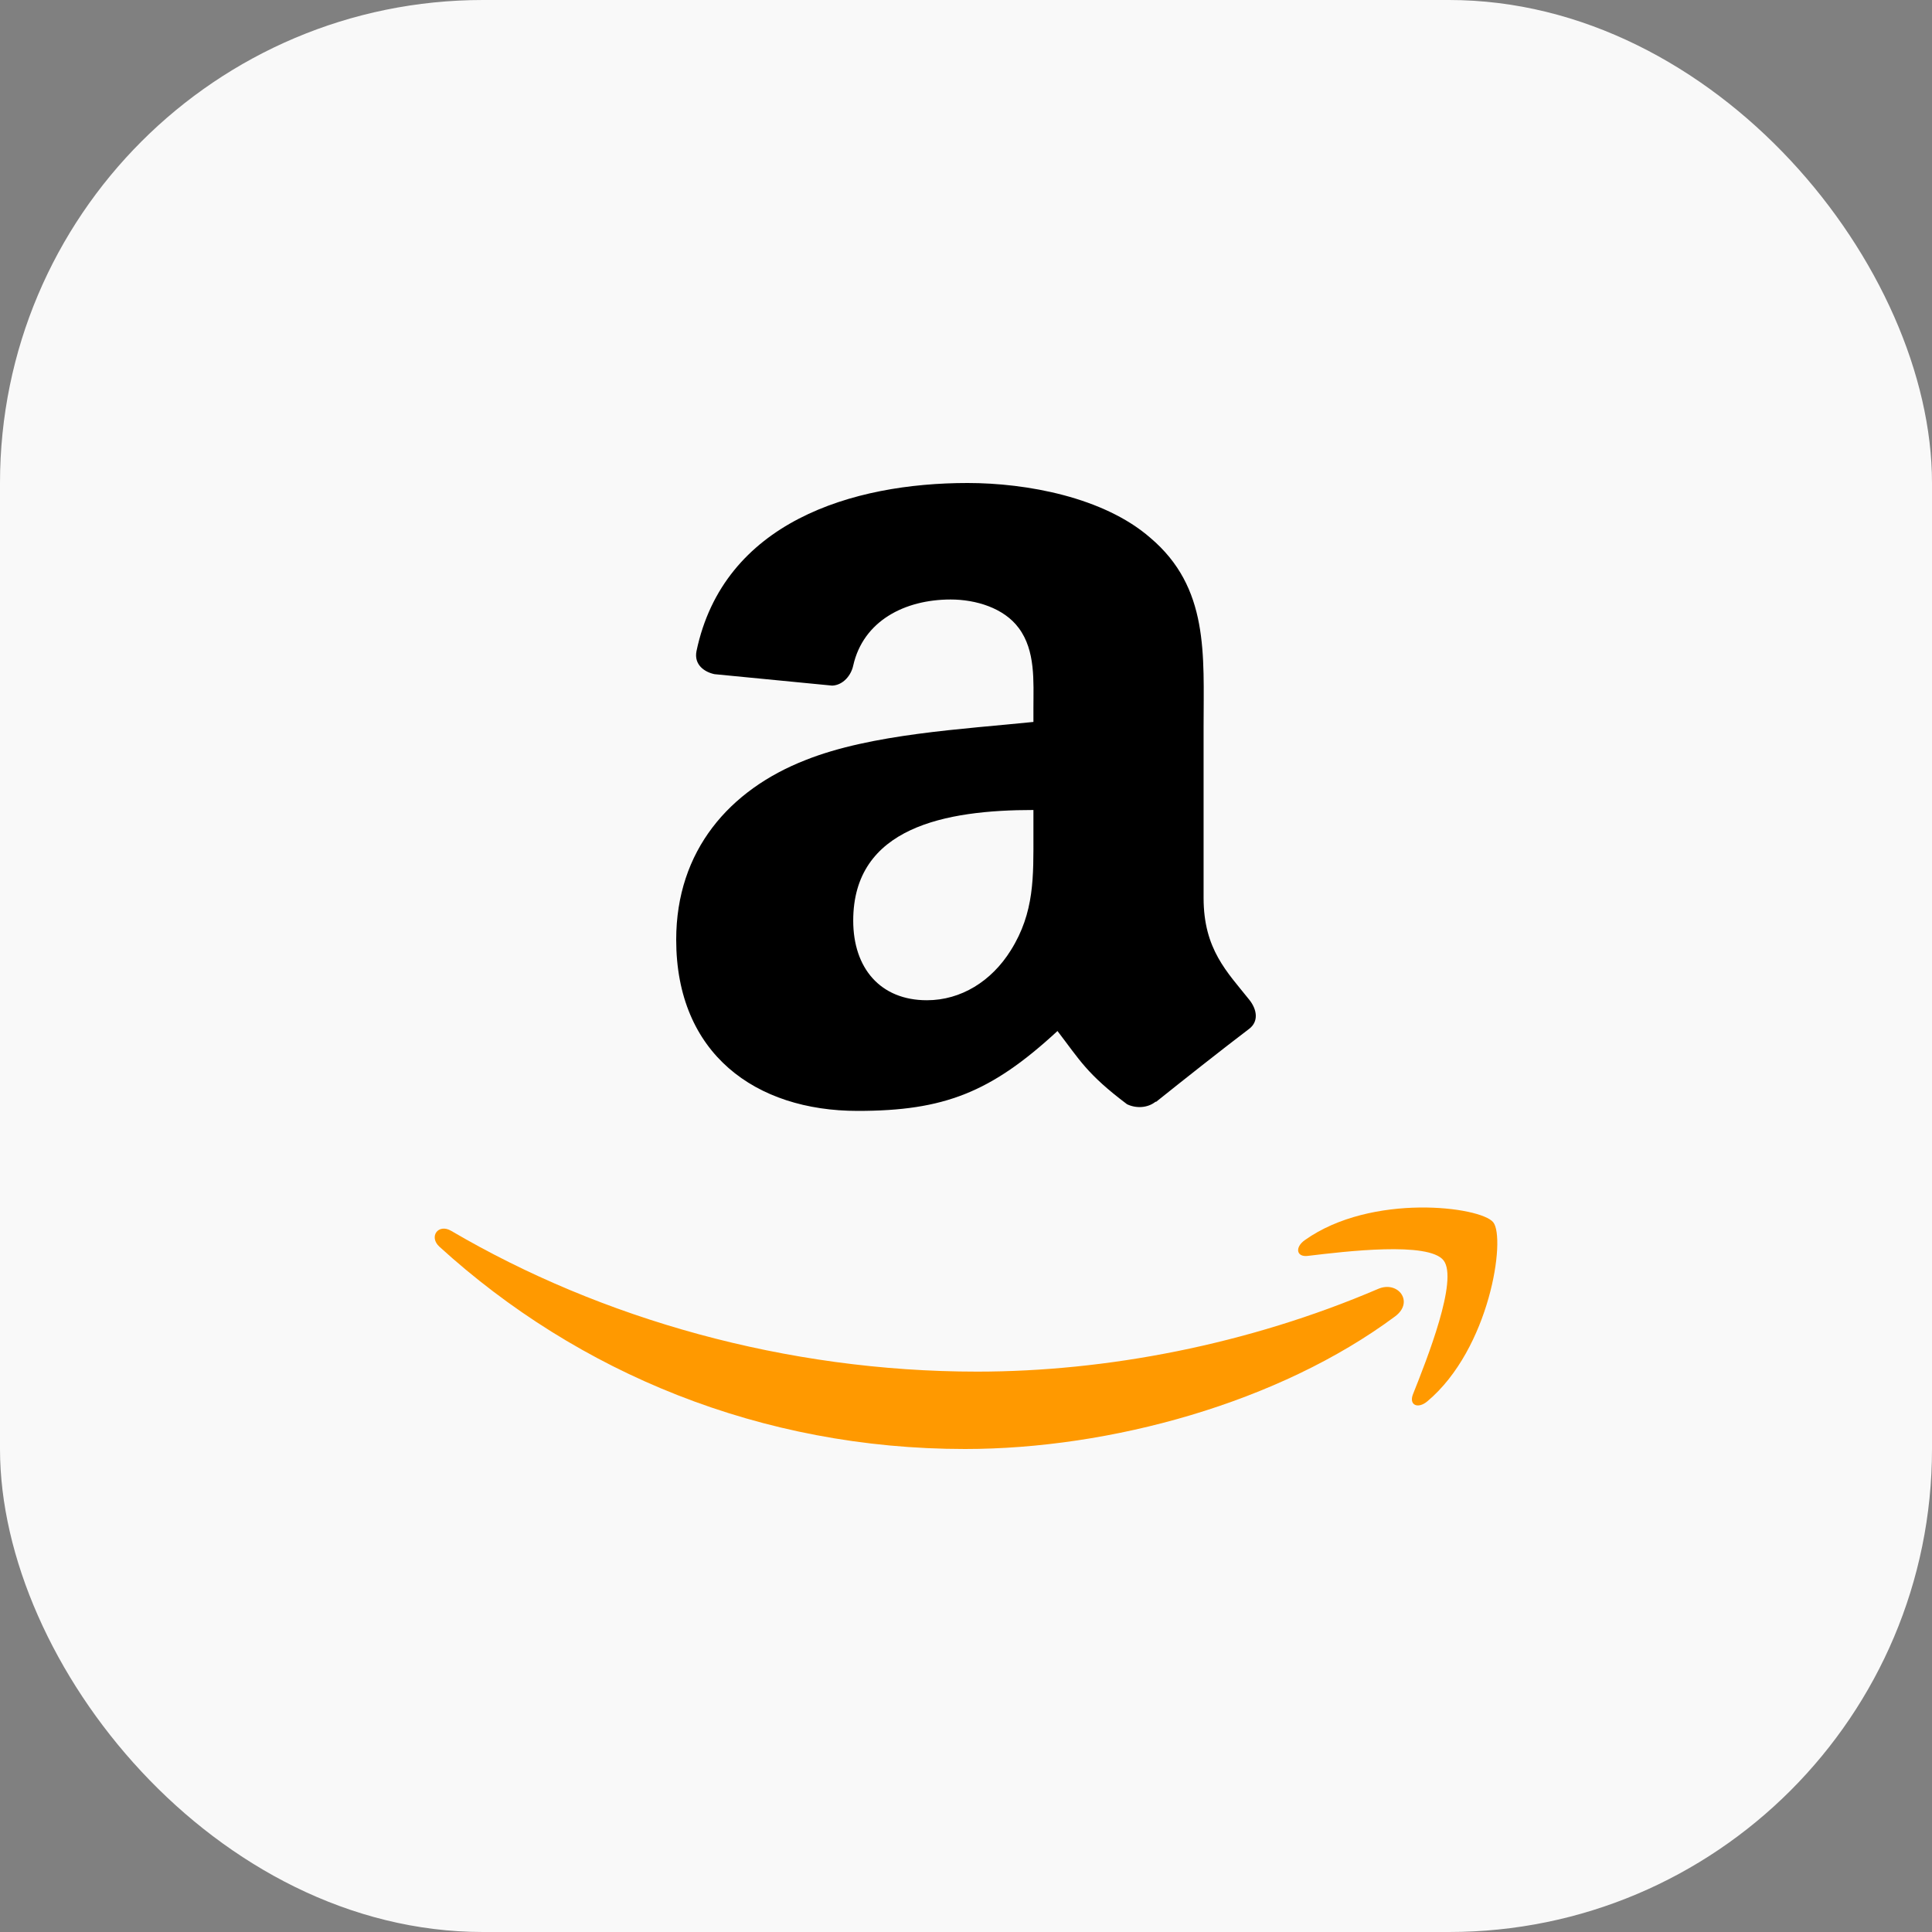 <svg width="40" height="40" viewBox="0 0 40 40" fill="none" xmlns="http://www.w3.org/2000/svg">
<rect x="0" y="0" width="40" height="40" fill="#808080" stroke="none"/>
<rect width="40" height="40" rx="10" fill="#F9F9F9"/>
<path fill-rule="evenodd" clip-rule="evenodd" d="M28.886 27.253C26.477 29.044 22.985 30 19.979 30C15.763 30 11.968 28.427 9.097 25.811C8.872 25.605 9.074 25.324 9.344 25.485C12.443 27.303 16.274 28.398 20.231 28.398C22.9 28.398 25.836 27.841 28.536 26.684C28.944 26.51 29.285 26.954 28.886 27.253Z" fill="#FF9900"/>
<path fill-rule="evenodd" clip-rule="evenodd" d="M29.888 26.096C29.581 25.7 27.852 25.909 27.076 26.002C26.84 26.031 26.804 25.823 27.017 25.674C28.393 24.696 30.653 24.979 30.916 25.306C31.18 25.636 30.848 27.921 29.554 29.011C29.355 29.179 29.166 29.09 29.254 28.867C29.545 28.136 30.196 26.495 29.888 26.096Z" fill="#FF9900"/>
<path fill-rule="evenodd" clip-rule="evenodd" d="M21.396 17.263C21.396 18.149 21.421 18.889 20.927 19.676C20.528 20.316 19.896 20.709 19.19 20.709C18.226 20.709 17.665 20.044 17.665 19.061C17.665 17.122 19.581 16.77 21.396 16.77V17.263ZM23.927 22.808C23.762 22.942 23.521 22.952 23.334 22.862C22.501 22.235 22.353 21.944 21.894 21.346C20.517 22.619 19.543 23 17.756 23C15.645 23 14 21.819 14 19.455C14 17.609 15.105 16.351 16.676 15.737C18.039 15.193 19.942 15.097 21.396 14.947V14.652C21.396 14.111 21.442 13.472 21.093 13.004C20.785 12.585 20.199 12.412 19.684 12.412C18.727 12.412 17.873 12.857 17.665 13.779C17.622 13.983 17.456 14.185 17.23 14.195L14.794 13.958C14.59 13.916 14.364 13.766 14.42 13.481C14.981 10.806 17.647 10 20.033 10C21.255 10 22.851 10.294 23.814 11.133C25.036 12.166 24.919 13.545 24.919 15.046V18.591C24.919 19.656 25.407 20.124 25.866 20.7C26.028 20.904 26.063 21.151 25.859 21.304C25.347 21.691 24.436 22.411 23.934 22.814L23.927 22.808Z" fill="black"/>
</svg>
